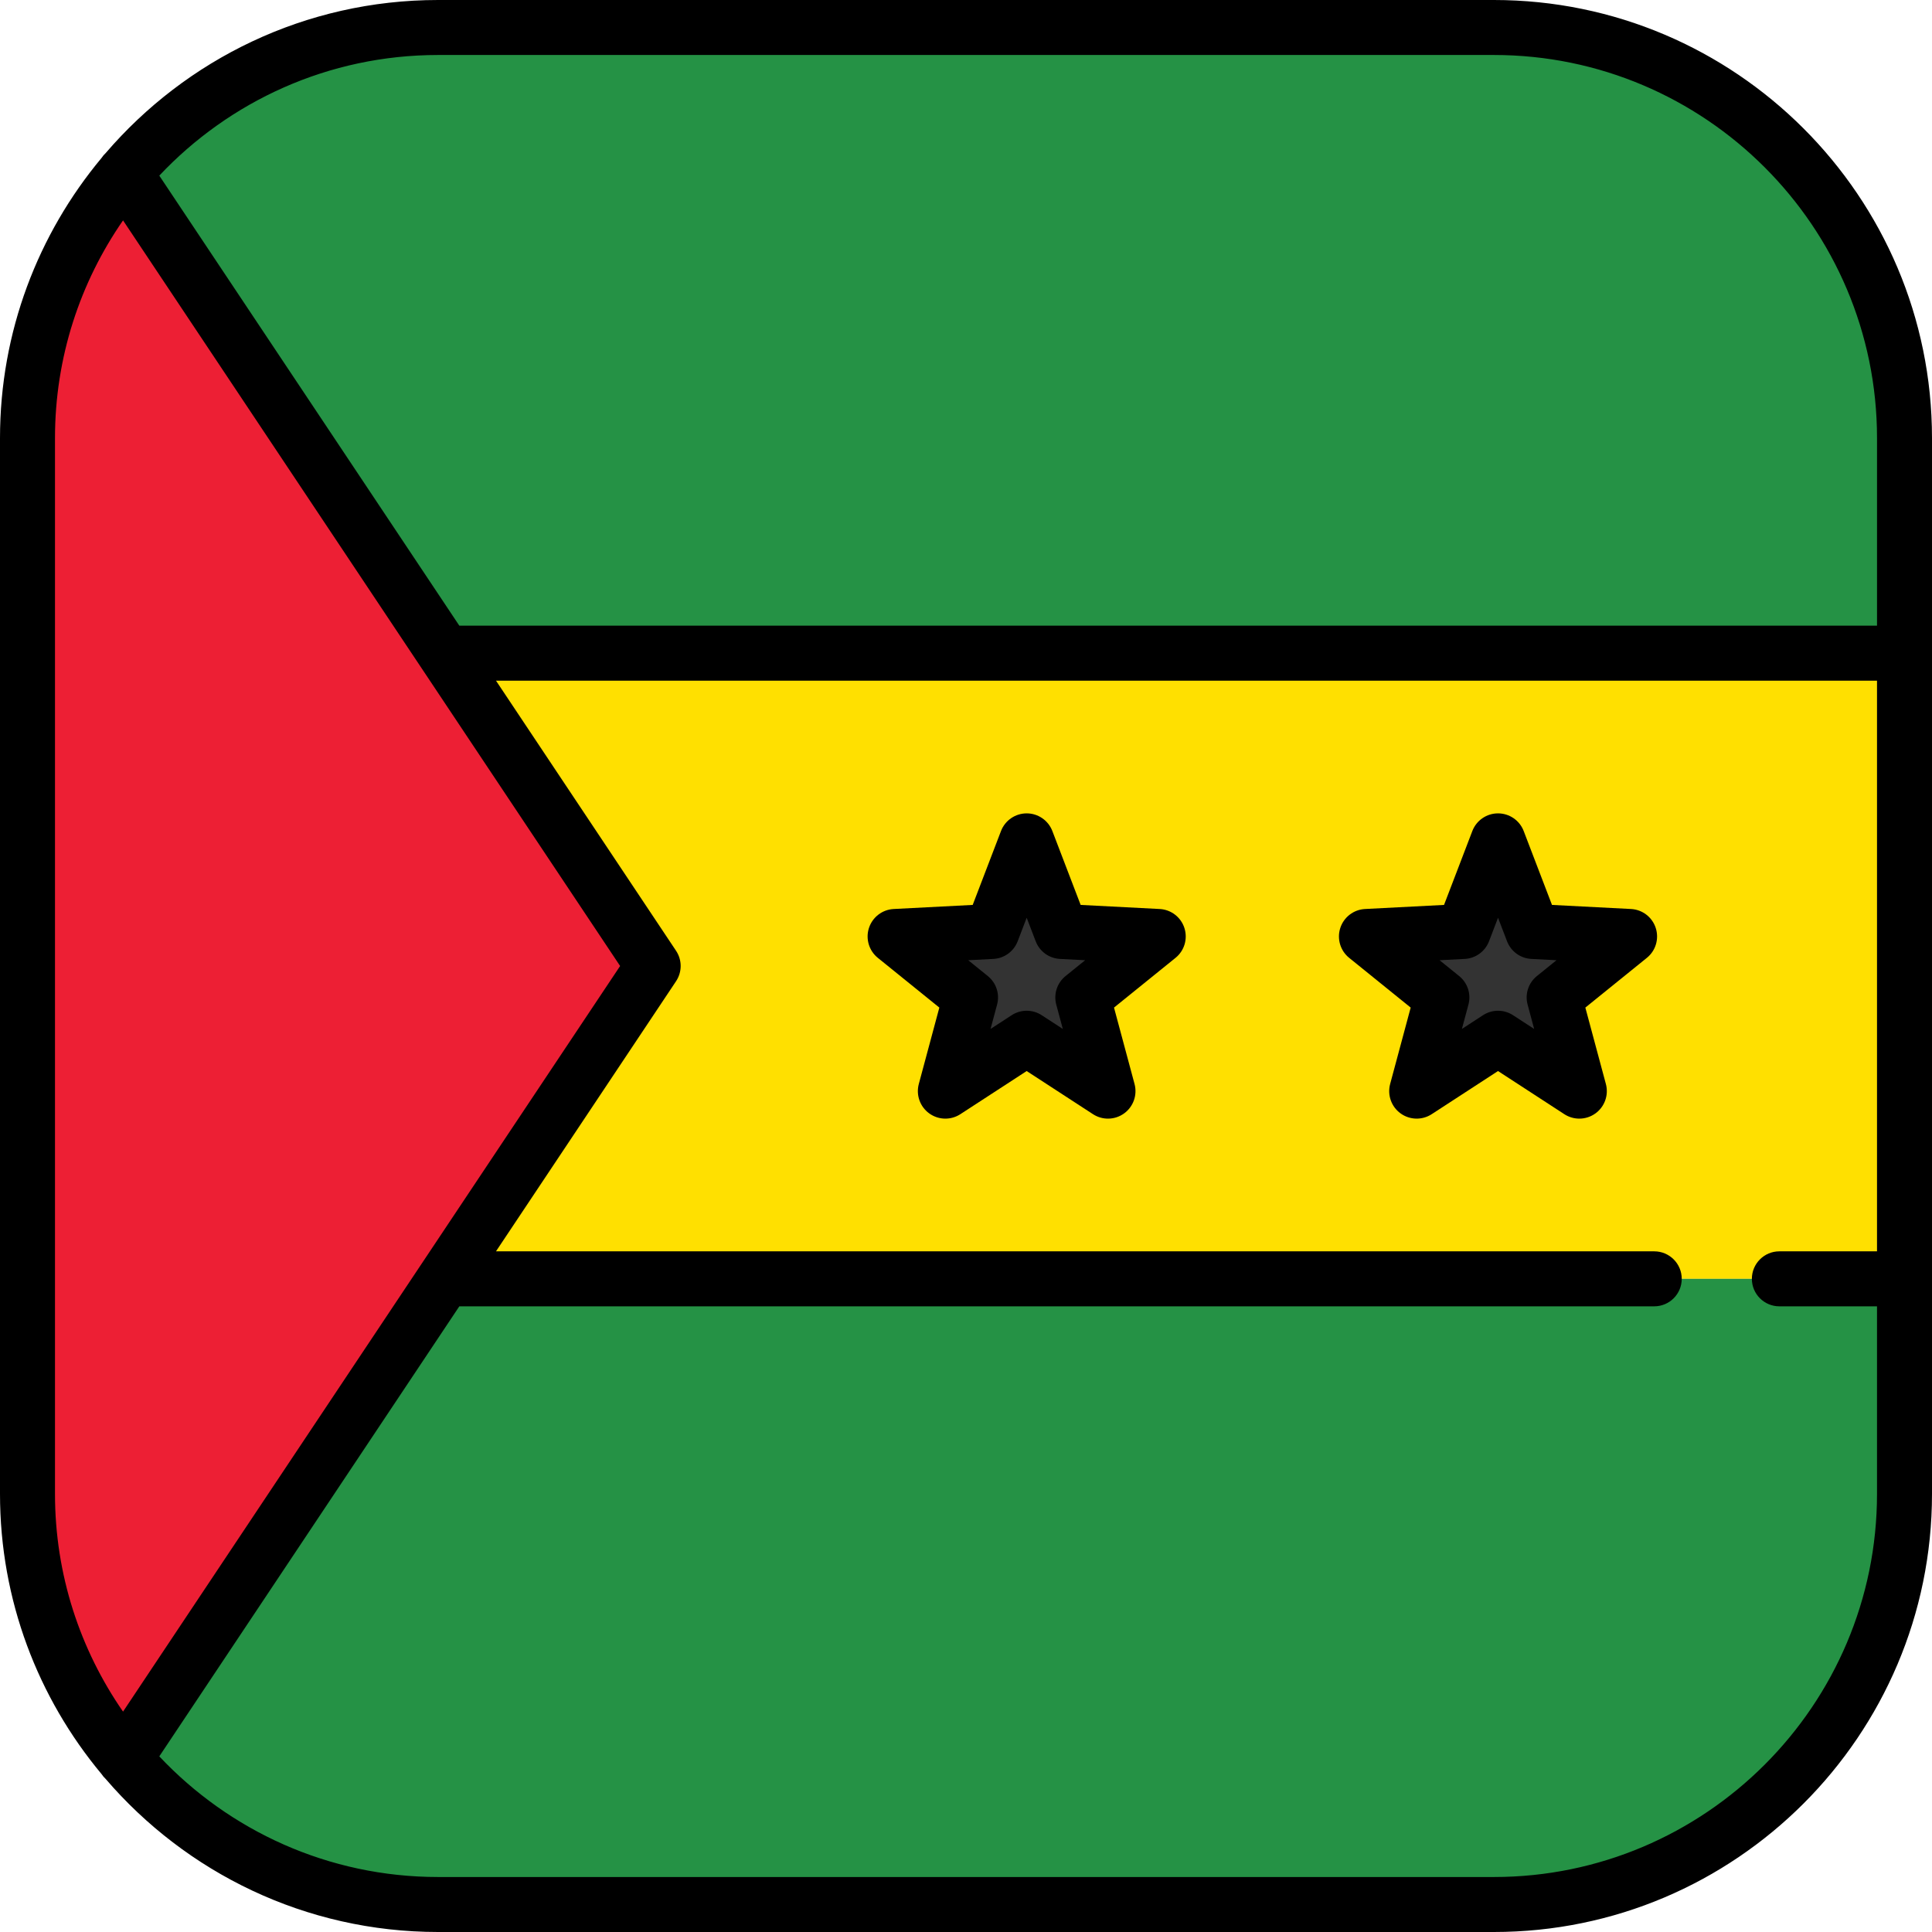 <?xml version="1.0" encoding="iso-8859-1"?>
<!-- Uploaded to: SVG Repo, www.svgrepo.com, Generator: SVG Repo Mixer Tools -->
<svg version="1.1" id="Layer_1" xmlns="http://www.w3.org/2000/svg" xmlns:xlink="http://www.w3.org/1999/xlink" 
	 viewBox="0 0 512 512" xml:space="preserve">
<rect x="7.286" y="173.1" style="fill:#FFE000;" width="497.43" height="165.81"/>
<g>
	<polygon style="fill:#333333;" points="237.212,248.172 262.885,246.845 272.08,222.838 281.276,246.845 306.949,248.172 
		286.958,264.335 293.63,289.162 272.08,275.145 250.531,289.162 257.203,264.335 	"/>
	<polygon style="fill:#333333;" points="362.121,248.172 387.795,246.845 396.99,222.838 406.185,246.845 431.858,248.172 
		411.868,264.335 418.54,289.162 396.99,275.145 375.44,289.162 382.112,264.335 	"/>
</g>
<g>
	<path style="fill:#259245;" d="M7.286,395.901c0,60.095,48.717,108.812,108.812,108.812h279.803
		c60.095,0,108.812-48.717,108.812-108.812v-56.997H7.286V395.901z"/>
	<path style="fill:#259245;" d="M395.901,7.286H116.099C56.003,7.286,7.286,56.004,7.286,116.099v56.997h497.427v-56.997
		C504.714,56.004,455.997,7.286,395.901,7.286z"/>
</g>
<path style="fill:#ED1F34;" d="M33.001,45.859C16.963,64.814,7.286,89.325,7.286,116.099v279.803
	c0,26.774,9.676,51.285,25.715,70.24L173.096,256L33.001,45.859z"/>
<path d="M307.324,240.895l-20.94-1.082l-7.499-19.582c-1.08-2.819-3.786-4.68-6.805-4.68c-3.018,0-5.725,1.862-6.805,4.68
	l-7.5,19.582l-20.939,1.082c-3.015,0.156-5.621,2.155-6.554,5.026s0.001,6.02,2.348,7.917l16.305,13.183l-5.442,20.25
	c-0.784,2.916,0.312,6.011,2.754,7.786c1.274,0.926,2.777,1.392,4.283,1.392c1.38,0,2.763-0.392,3.973-1.178l17.577-11.434
	l17.576,11.434c2.531,1.646,5.814,1.562,8.256-0.214c2.442-1.774,3.538-4.87,2.754-7.786l-5.442-20.25l16.305-13.183
	c2.347-1.898,3.281-5.046,2.348-7.917C312.946,243.049,310.34,241.05,307.324,240.895z M282.377,258.669
	c-2.241,1.812-3.203,4.774-2.455,7.557l1.734,6.454l-5.602-3.644c-2.416-1.571-5.531-1.572-7.947,0l-5.603,3.645l1.734-6.455
	c0.748-2.783-0.214-5.745-2.455-7.557l-5.196-4.202l6.674-0.344c2.879-0.149,5.398-1.98,6.429-4.671l2.391-6.241l2.39,6.241
	c1.03,2.691,3.55,4.522,6.429,4.671l6.675,0.344L282.377,258.669z"/>
<path d="M432.234,240.895l-20.94-1.082l-7.5-19.582c-1.08-2.819-3.786-4.68-6.805-4.68c-3.019,0-5.725,1.862-6.805,4.68
	l-7.499,19.582l-20.94,1.082c-3.015,0.156-5.621,2.155-6.554,5.026c-0.933,2.871,0.001,6.02,2.348,7.917l16.306,13.183l-5.442,20.25
	c-0.784,2.916,0.312,6.011,2.754,7.786c2.441,1.775,5.724,1.857,8.256,0.214l17.576-11.434l17.577,11.434
	c1.211,0.788,2.593,1.178,3.973,1.178c1.506,0,3.009-0.466,4.283-1.392c2.442-1.774,3.538-4.87,2.754-7.786l-5.442-20.25
	l16.305-13.183c2.347-1.898,3.281-5.046,2.348-7.917C437.856,243.049,435.25,241.05,432.234,240.895z M407.286,258.669
	c-2.241,1.812-3.203,4.774-2.455,7.557l1.734,6.455l-5.602-3.645c-1.208-0.786-2.591-1.178-3.973-1.178s-2.766,0.393-3.973,1.178
	l-5.602,3.644l1.734-6.454c0.748-2.783-0.214-5.745-2.455-7.557l-5.197-4.202l6.675-0.344c2.878-0.149,5.398-1.98,6.429-4.671
	l2.39-6.241l2.391,6.241c1.03,2.691,3.55,4.522,6.429,4.671l6.675,0.344L407.286,258.669z"/>
<path d="M395.901,0H116.099C80.901,0,49.315,15.748,28.006,40.564c-0.421,0.397-0.792,0.83-1.099,1.3
	C10.116,62.003,0,87.89,0,116.099v279.803c0,28.209,10.116,54.096,26.906,74.235c0.308,0.47,0.679,0.903,1.099,1.3
	C49.315,496.252,80.901,512,116.099,512h279.803C459.918,512,512,459.918,512,395.901V116.099C512,52.082,459.918,0,395.901,0z
	 M116.099,14.573h279.803c55.981,0,101.526,45.544,101.526,101.526v49.711H121.726L42.215,46.544
	C60.742,26.875,87.009,14.573,116.099,14.573z M14.573,116.099c0-21.415,6.671-41.298,18.035-57.694l79.155,118.732
	c0.013,0.019,0.025,0.038,0.038,0.056L164.339,256l-52.538,78.806c-0.013,0.018-0.025,0.037-0.038,0.056L32.608,453.595
	c-11.364-16.396-18.035-36.279-18.035-57.694C14.573,395.901,14.573,116.099,14.573,116.099z M395.901,497.427H116.099
	c-29.089,0-55.357-12.302-73.884-31.971l79.511-119.266H438.39c4.025,0,7.287-3.262,7.287-7.286c0-4.025-3.262-7.287-7.287-7.287
	H131.441l47.717-71.576c1.632-2.448,1.632-5.636,0-8.083l-47.717-71.576h365.986v151.235h-25.876c-4.025,0-7.286,3.262-7.286,7.287
	s3.262,7.286,7.286,7.286h25.876v49.711C497.427,451.882,451.882,497.427,395.901,497.427z"/>
</svg>